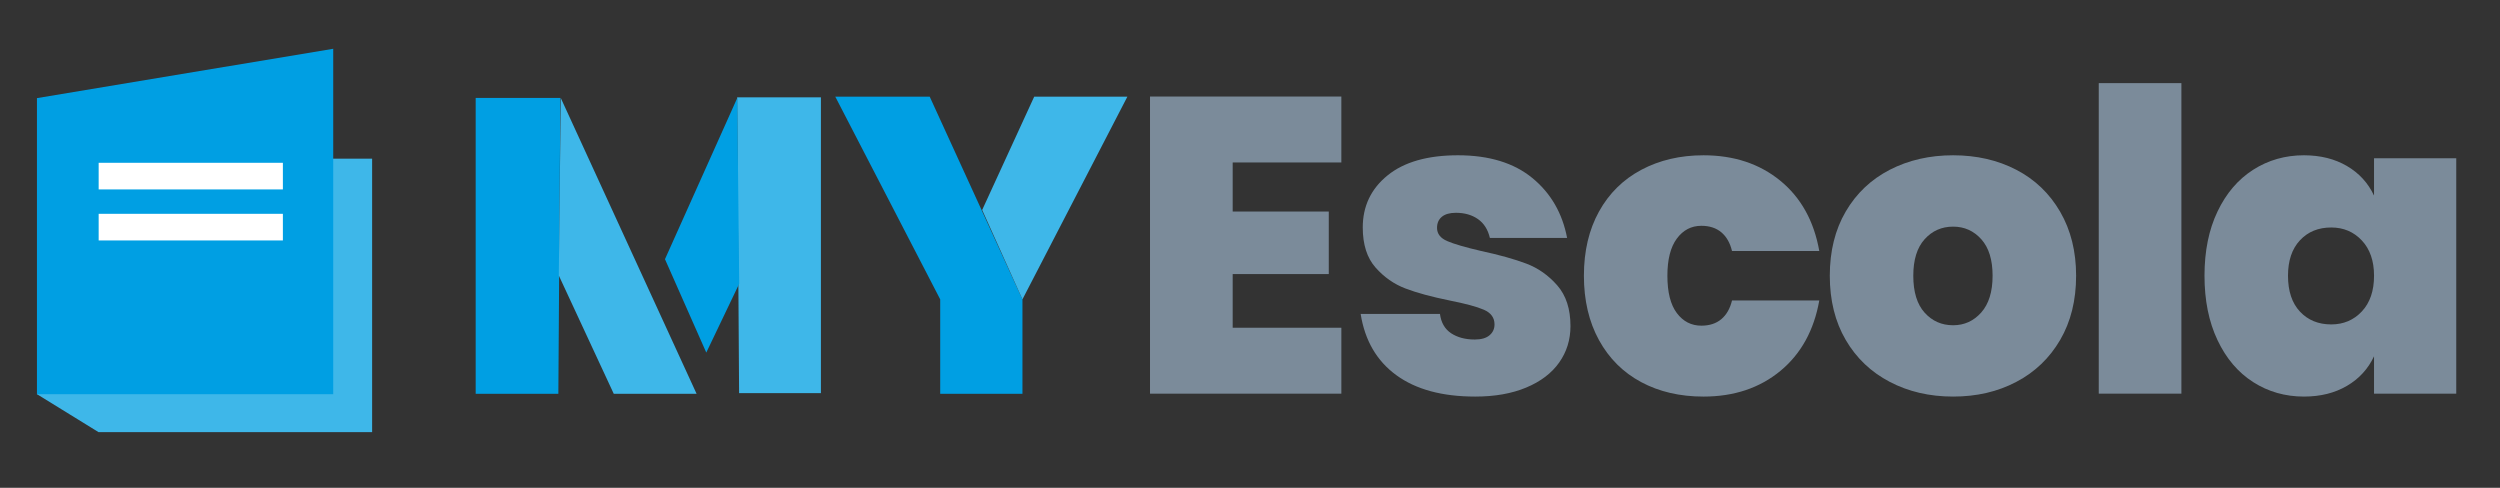 <?xml version="1.0" encoding="utf-8"?>
<!-- Generator: Adobe Illustrator 16.0.0, SVG Export Plug-In . SVG Version: 6.00 Build 0)  -->
<!DOCTYPE svg PUBLIC "-//W3C//DTD SVG 1.1//EN" "http://www.w3.org/Graphics/SVG/1.1/DTD/svg11.dtd">
<svg version="1.1" id="Camada_1" xmlns="http://www.w3.org/2000/svg" xmlns:xlink="http://www.w3.org/1999/xlink" x="0px" y="0px"
	 width="205px" height="40px" viewBox="0 0 205 40" enable-background="new 0 0 205 40" xml:space="preserve">
<rect x="0" y="0" width="205" height="40" fill="#333333" stroke="none"/>
<g>
	<path fill="#7B8B9A" d="M101.08,13.32v4.026h7.88v5.127h-7.88v4.403h8.911v5.403h-15.69V7.917h15.69v5.403H101.08z"/>
	<path fill="#7B8B9A" d="M125.647,14.593c1.514,1.239,2.466,2.879,2.856,4.92h-6.332c-0.161-0.688-0.487-1.204-0.979-1.548
		c-0.494-0.344-1.097-0.516-1.808-0.516c-0.504,0-0.889,0.109-1.152,0.327c-0.265,0.218-0.396,0.522-0.396,0.912
		c0,0.482,0.28,0.843,0.843,1.084c0.562,0.241,1.484,0.51,2.77,0.808c1.491,0.32,2.724,0.666,3.698,1.032s1.825,0.964,2.547,1.789
		c0.723,0.825,1.084,1.939,1.084,3.338c0,1.124-0.311,2.121-0.93,2.993c-0.618,0.873-1.519,1.555-2.701,2.048
		c-1.181,0.493-2.573,0.739-4.181,0.739c-2.706,0-4.863-0.584-6.468-1.755c-1.606-1.17-2.58-2.844-2.925-5.023h6.503
		c0.092,0.712,0.396,1.239,0.911,1.583c0.518,0.343,1.165,0.517,1.945,0.517c0.528,0,0.93-0.114,1.205-0.345
		c0.274-0.229,0.413-0.527,0.413-0.895c0-0.55-0.294-0.952-0.879-1.205c-0.585-0.251-1.52-0.503-2.805-0.756
		c-1.467-0.299-2.672-0.624-3.612-0.982c-0.94-0.355-1.76-0.928-2.46-1.719c-0.7-0.792-1.049-1.887-1.049-3.286
		c0-1.743,0.676-3.167,2.03-4.267c1.352-1.101,3.279-1.653,5.78-1.653C122.103,12.734,124.134,13.354,125.647,14.593z"/>
	<path fill="#7B8B9A" d="M145.983,14.817c1.697,1.388,2.762,3.309,3.198,5.763h-7.156c-0.161-0.666-0.453-1.175-0.877-1.532
		c-0.425-0.355-0.97-0.532-1.636-0.532c-0.825,0-1.495,0.35-2.012,1.049c-0.518,0.7-0.774,1.716-0.774,3.045
		c0,1.354,0.257,2.374,0.774,3.062c0.517,0.688,1.187,1.033,2.012,1.033c0.666,0,1.211-0.178,1.636-0.533
		c0.424-0.357,0.716-0.867,0.877-1.531h7.156c-0.437,2.453-1.501,4.381-3.198,5.78c-1.7,1.399-3.799,2.099-6.298,2.099
		c-1.926,0-3.631-0.395-5.109-1.187c-1.479-0.792-2.632-1.939-3.458-3.441c-0.825-1.502-1.238-3.264-1.238-5.281
		c0-2.019,0.413-3.773,1.238-5.265c0.826-1.49,1.983-2.632,3.476-3.424c1.491-0.792,3.188-1.188,5.092-1.188
		C142.185,12.734,144.283,13.429,145.983,14.817z"/>
	<path fill="#7B8B9A" d="M165.337,13.922c1.526,0.792,2.724,1.94,3.596,3.441c0.871,1.502,1.308,3.251,1.308,5.247
		c0,2.018-0.437,3.773-1.308,5.265c-0.872,1.492-2.069,2.639-3.596,3.439c-1.526,0.806-3.253,1.205-5.18,1.205
		c-1.925,0-3.657-0.399-5.194-1.205c-1.536-0.801-2.741-1.947-3.613-3.439c-0.872-1.491-1.307-3.247-1.307-5.265
		c0-2.019,0.435-3.773,1.307-5.265c0.872-1.49,2.077-2.632,3.613-3.424c1.537-0.792,3.27-1.188,5.194-1.188
		C162.084,12.734,163.811,13.13,165.337,13.922z M157.819,19.617c-0.62,0.688-0.929,1.686-0.929,2.994
		c0,1.33,0.309,2.339,0.929,3.027c0.619,0.688,1.398,1.033,2.338,1.033c0.919,0,1.688-0.351,2.308-1.05
		c0.618-0.699,0.928-1.703,0.928-3.011s-0.31-2.305-0.928-2.994c-0.62-0.688-1.389-1.032-2.308-1.032
		C159.218,18.585,158.438,18.929,157.819,19.617z"/>
	<path fill="#7B8B9A" d="M178.875,6.817v25.462h-6.777V6.817H178.875z"/>
	<path fill="#7B8B9A" d="M192.449,13.613c0.999,0.584,1.738,1.394,2.221,2.425v-3.062h6.743v19.303h-6.743v-3.063
		c-0.482,1.031-1.222,1.841-2.221,2.425c-0.996,0.586-2.173,0.878-3.525,0.878c-1.538,0-2.925-0.395-4.164-1.187
		s-2.214-1.939-2.924-3.441c-0.713-1.502-1.067-3.264-1.067-5.281c0-2.019,0.354-3.773,1.067-5.265
		c0.71-1.49,1.685-2.632,2.924-3.424s2.626-1.188,4.164-1.188C190.276,12.734,191.453,13.028,192.449,13.613z M188.597,19.703
		c-0.653,0.7-0.981,1.668-0.981,2.908c0,1.262,0.328,2.242,0.981,2.941s1.508,1.05,2.563,1.05c1.009,0,1.847-0.356,2.513-1.067
		c0.665-0.71,0.998-1.685,0.998-2.924c0-1.217-0.333-2.179-0.998-2.891c-0.666-0.711-1.504-1.066-2.513-1.066
		C190.104,18.653,189.25,19.003,188.597,19.703z"/>
</g>
<g>
	<g>
		<path fill="#009FE3" d="M45.785,32.29h-6.779V8.032h6.94L45.785,32.29z"/>
		<path fill="#3EB7E9" d="M57.12,32.29h-6.792l-4.507-9.702l0.161-14.556L57.12,32.29z"/>
		<path fill="#3EB7E9" d="M67.315,7.98v24.257h-6.709L60.446,7.98H67.315z"/>
	</g>
	<path fill="#009FE3" d="M60.615,23.266l-2.7,5.646l-3.387-7.659l5.928-13.22L60.615,23.266z"/>
	<g>
		<path fill="#009FE3" d="M83.841,24.548v7.742h-6.744v-7.742L68.494,7.929h7.743L83.841,24.548z"/>
		<path fill="#3EB7E9" d="M92.444,7.929l-8.603,16.619l-3.303-7.33l4.266-9.289H92.444z"/>
	</g>
</g>
<g>
	<polygon fill="#3EB7E9" points="30.514,35.433 8.075,35.433 3.03,32.322 4.622,13.009 30.514,13.009 	"/>
	<polygon fill="#009FE3" points="27.324,32.322 3.03,32.322 3.03,8.045 27.324,4 	"/>
	<rect x="8.09" y="13.349" fill="#FFFFFF" width="15.106" height="2.184"/>
	<rect x="8.09" y="17.533" fill="#FFFFFF" width="15.106" height="2.184"/>
</g>
</svg>
